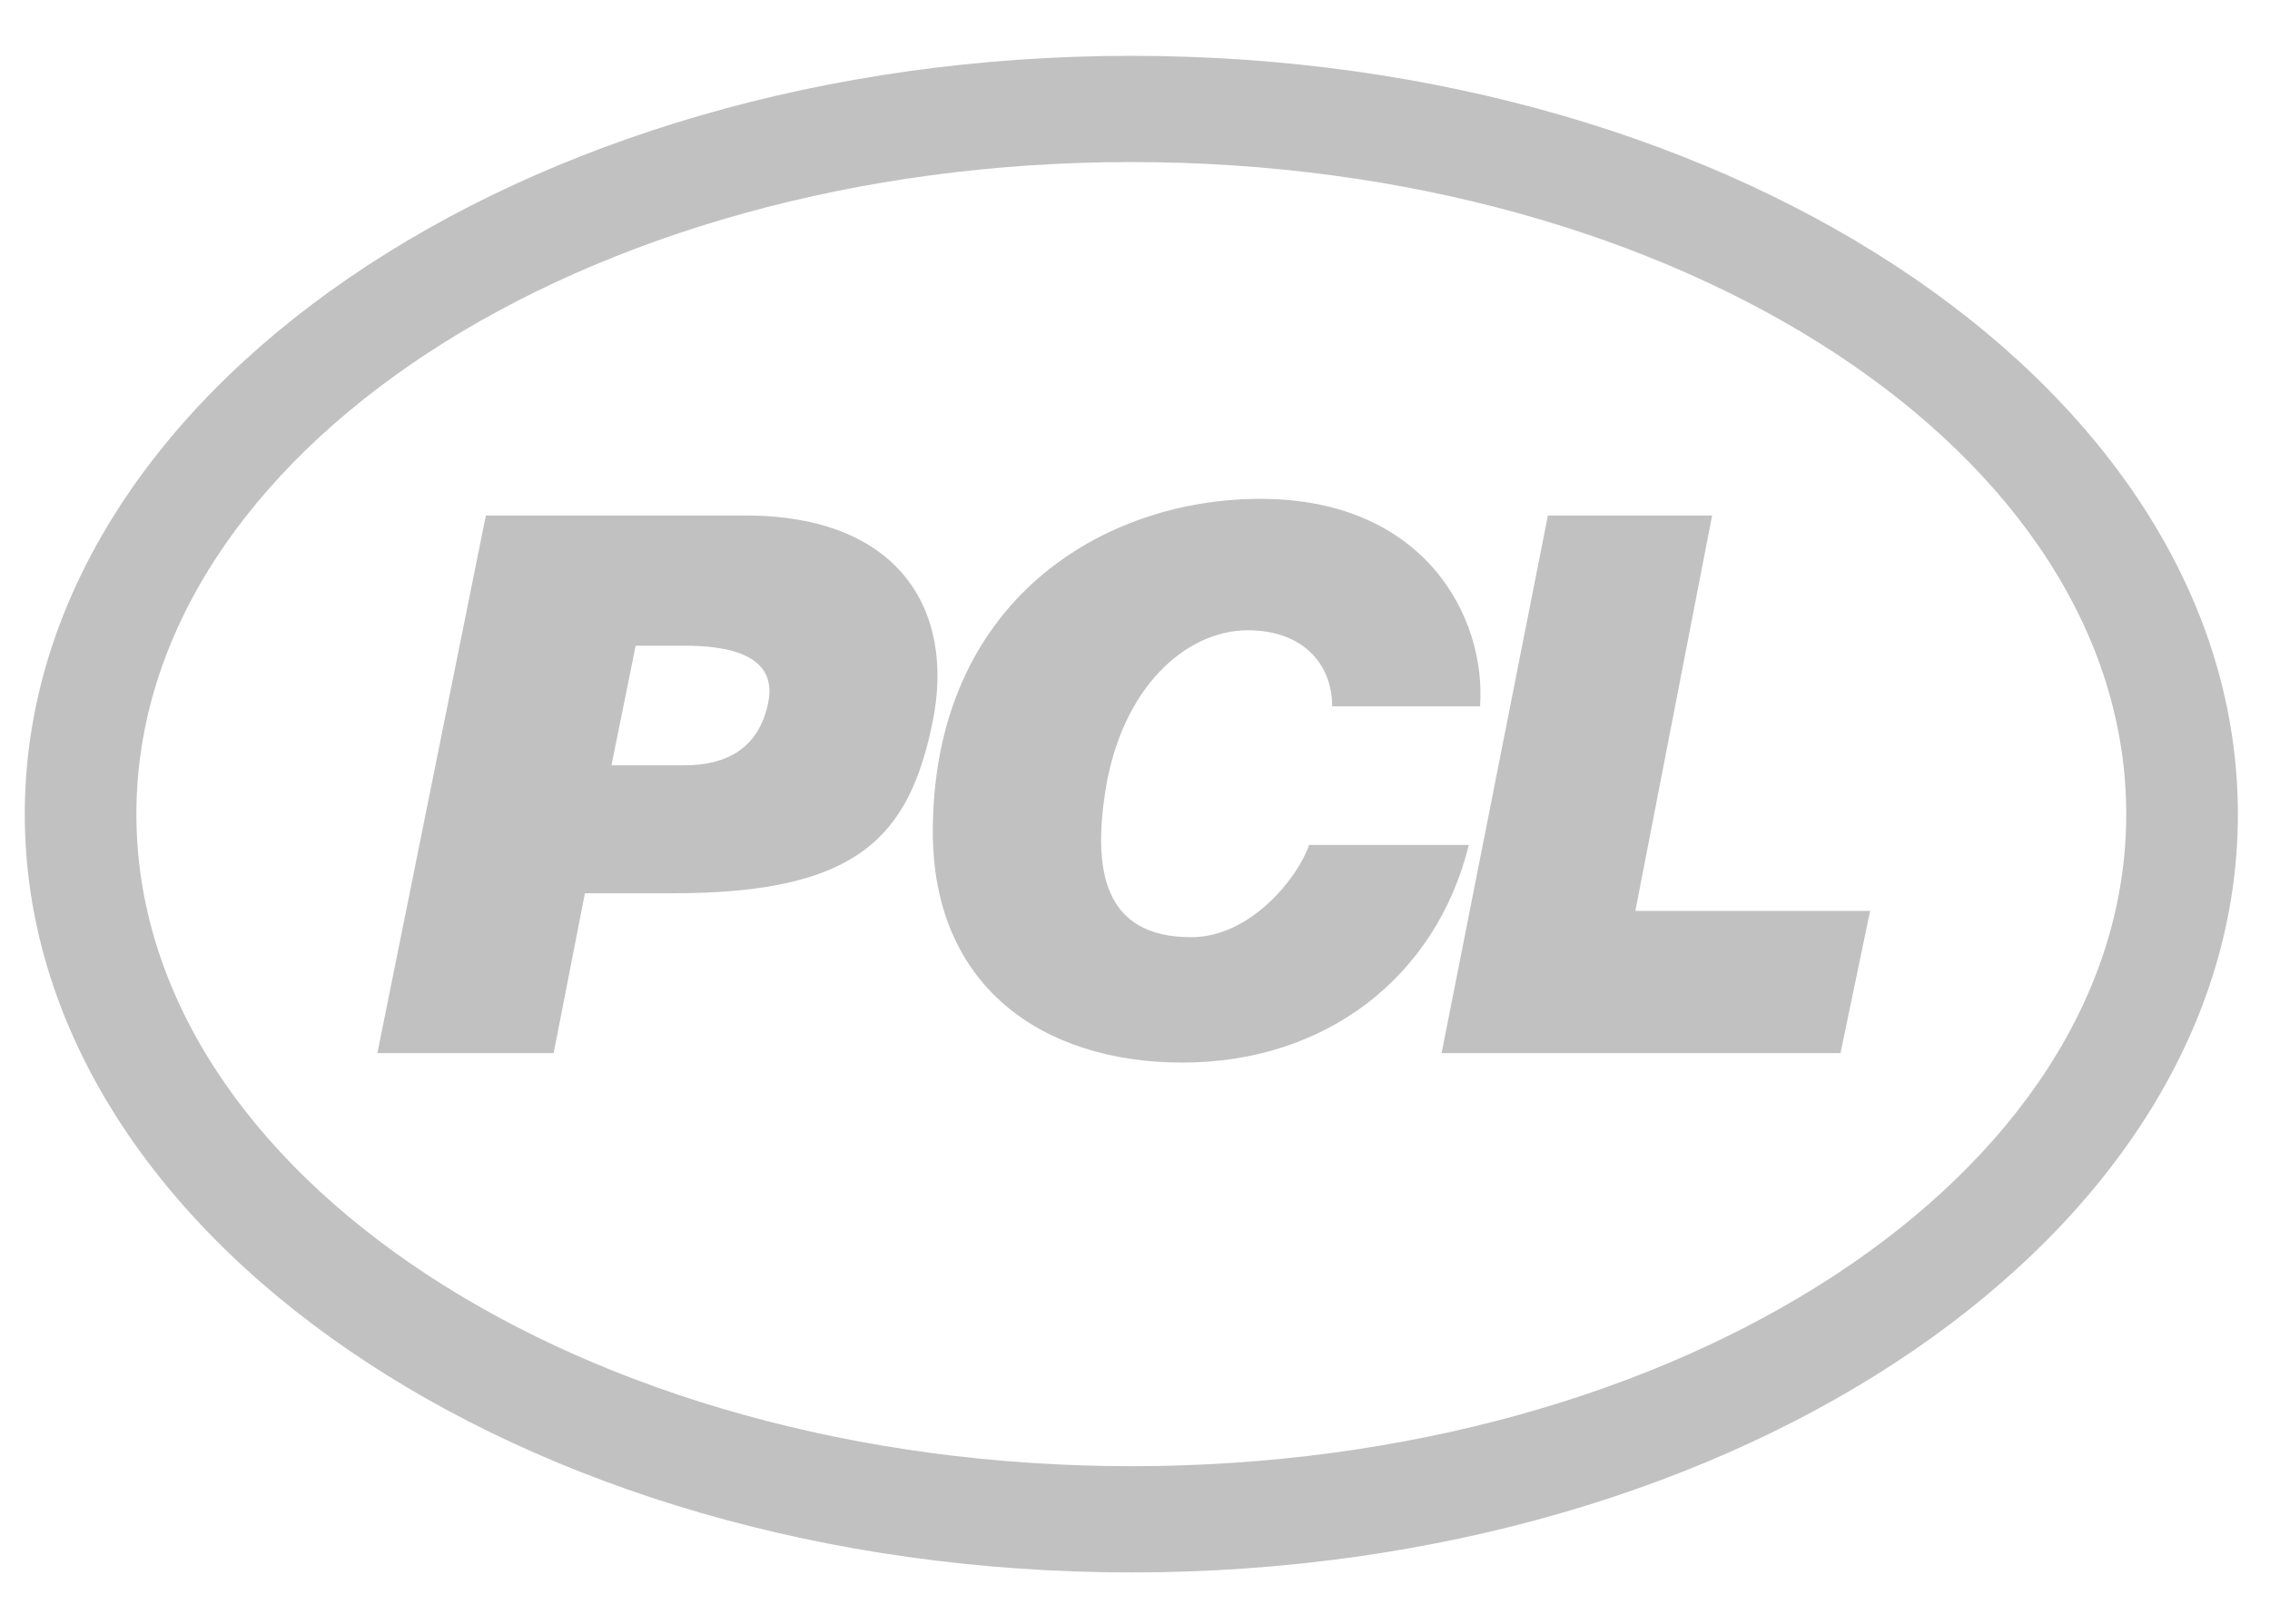 <?xml version="1.0" encoding="utf-8"?>
<svg xmlns="http://www.w3.org/2000/svg" width="95" height="68" viewBox="0 0 95 68" fill="none">
  <g opacity="0.75" clip-path="url(#clip0_4203_11769)">
    <path fill-rule="evenodd" clip-rule="evenodd" d="M93.656 34.081C93.656 51.61 72.919 65.823 47.346 65.823C21.771 65.823 1.037 51.61 1.037 34.081C1.037 16.55 21.772 2.337 47.346 2.337C72.919 2.337 93.656 16.549 93.656 34.081ZM88.984 34.081C88.984 49.15 70.347 61.376 47.346 61.376C24.35 61.376 5.708 49.15 5.708 34.081C5.708 19 24.35 6.783 47.346 6.783C70.347 6.783 88.984 19.001 88.984 34.081Z" fill="#ACACAC"/>
    <path d="M15.793 44.086L20.334 21.578H31.183C37.647 21.578 39.969 25.557 39.037 30.188C38.059 35.031 35.902 37.392 28.197 37.392H24.479L23.17 44.086H15.793ZM28.654 32.036C30.373 32.036 31.763 31.35 32.15 29.411C32.578 27.317 30.256 27.031 28.695 27.031H26.602L25.59 32.036H28.654Z" fill="#ACACAC"/>
    <path d="M55.752 29.567C55.752 27.809 54.54 26.384 52.223 26.384C49.633 26.384 46.944 28.774 46.261 33.102C45.768 36.285 46.094 39.232 49.848 39.232C52.362 39.232 54.329 36.712 54.786 35.371H61.472C60.085 40.956 55.427 44.48 49.488 44.48C43.608 44.48 39.039 41.277 39.039 34.823C39.039 25.184 46.136 20.882 52.744 20.882C59.622 20.882 62.206 25.835 61.941 29.568H55.752V29.567ZM60.331 44.086L64.78 21.578H71.653L68.44 38.131H78.265L77.024 44.086H60.331Z" fill="#ACACAC"/>
  </g>
  <defs>
    <clipPath id="clip0_4203_11769">
      <rect width="93.629" height="67.387" fill="white" transform="translate(0.531 0.387)"/>
    </clipPath>
  </defs>
</svg>
